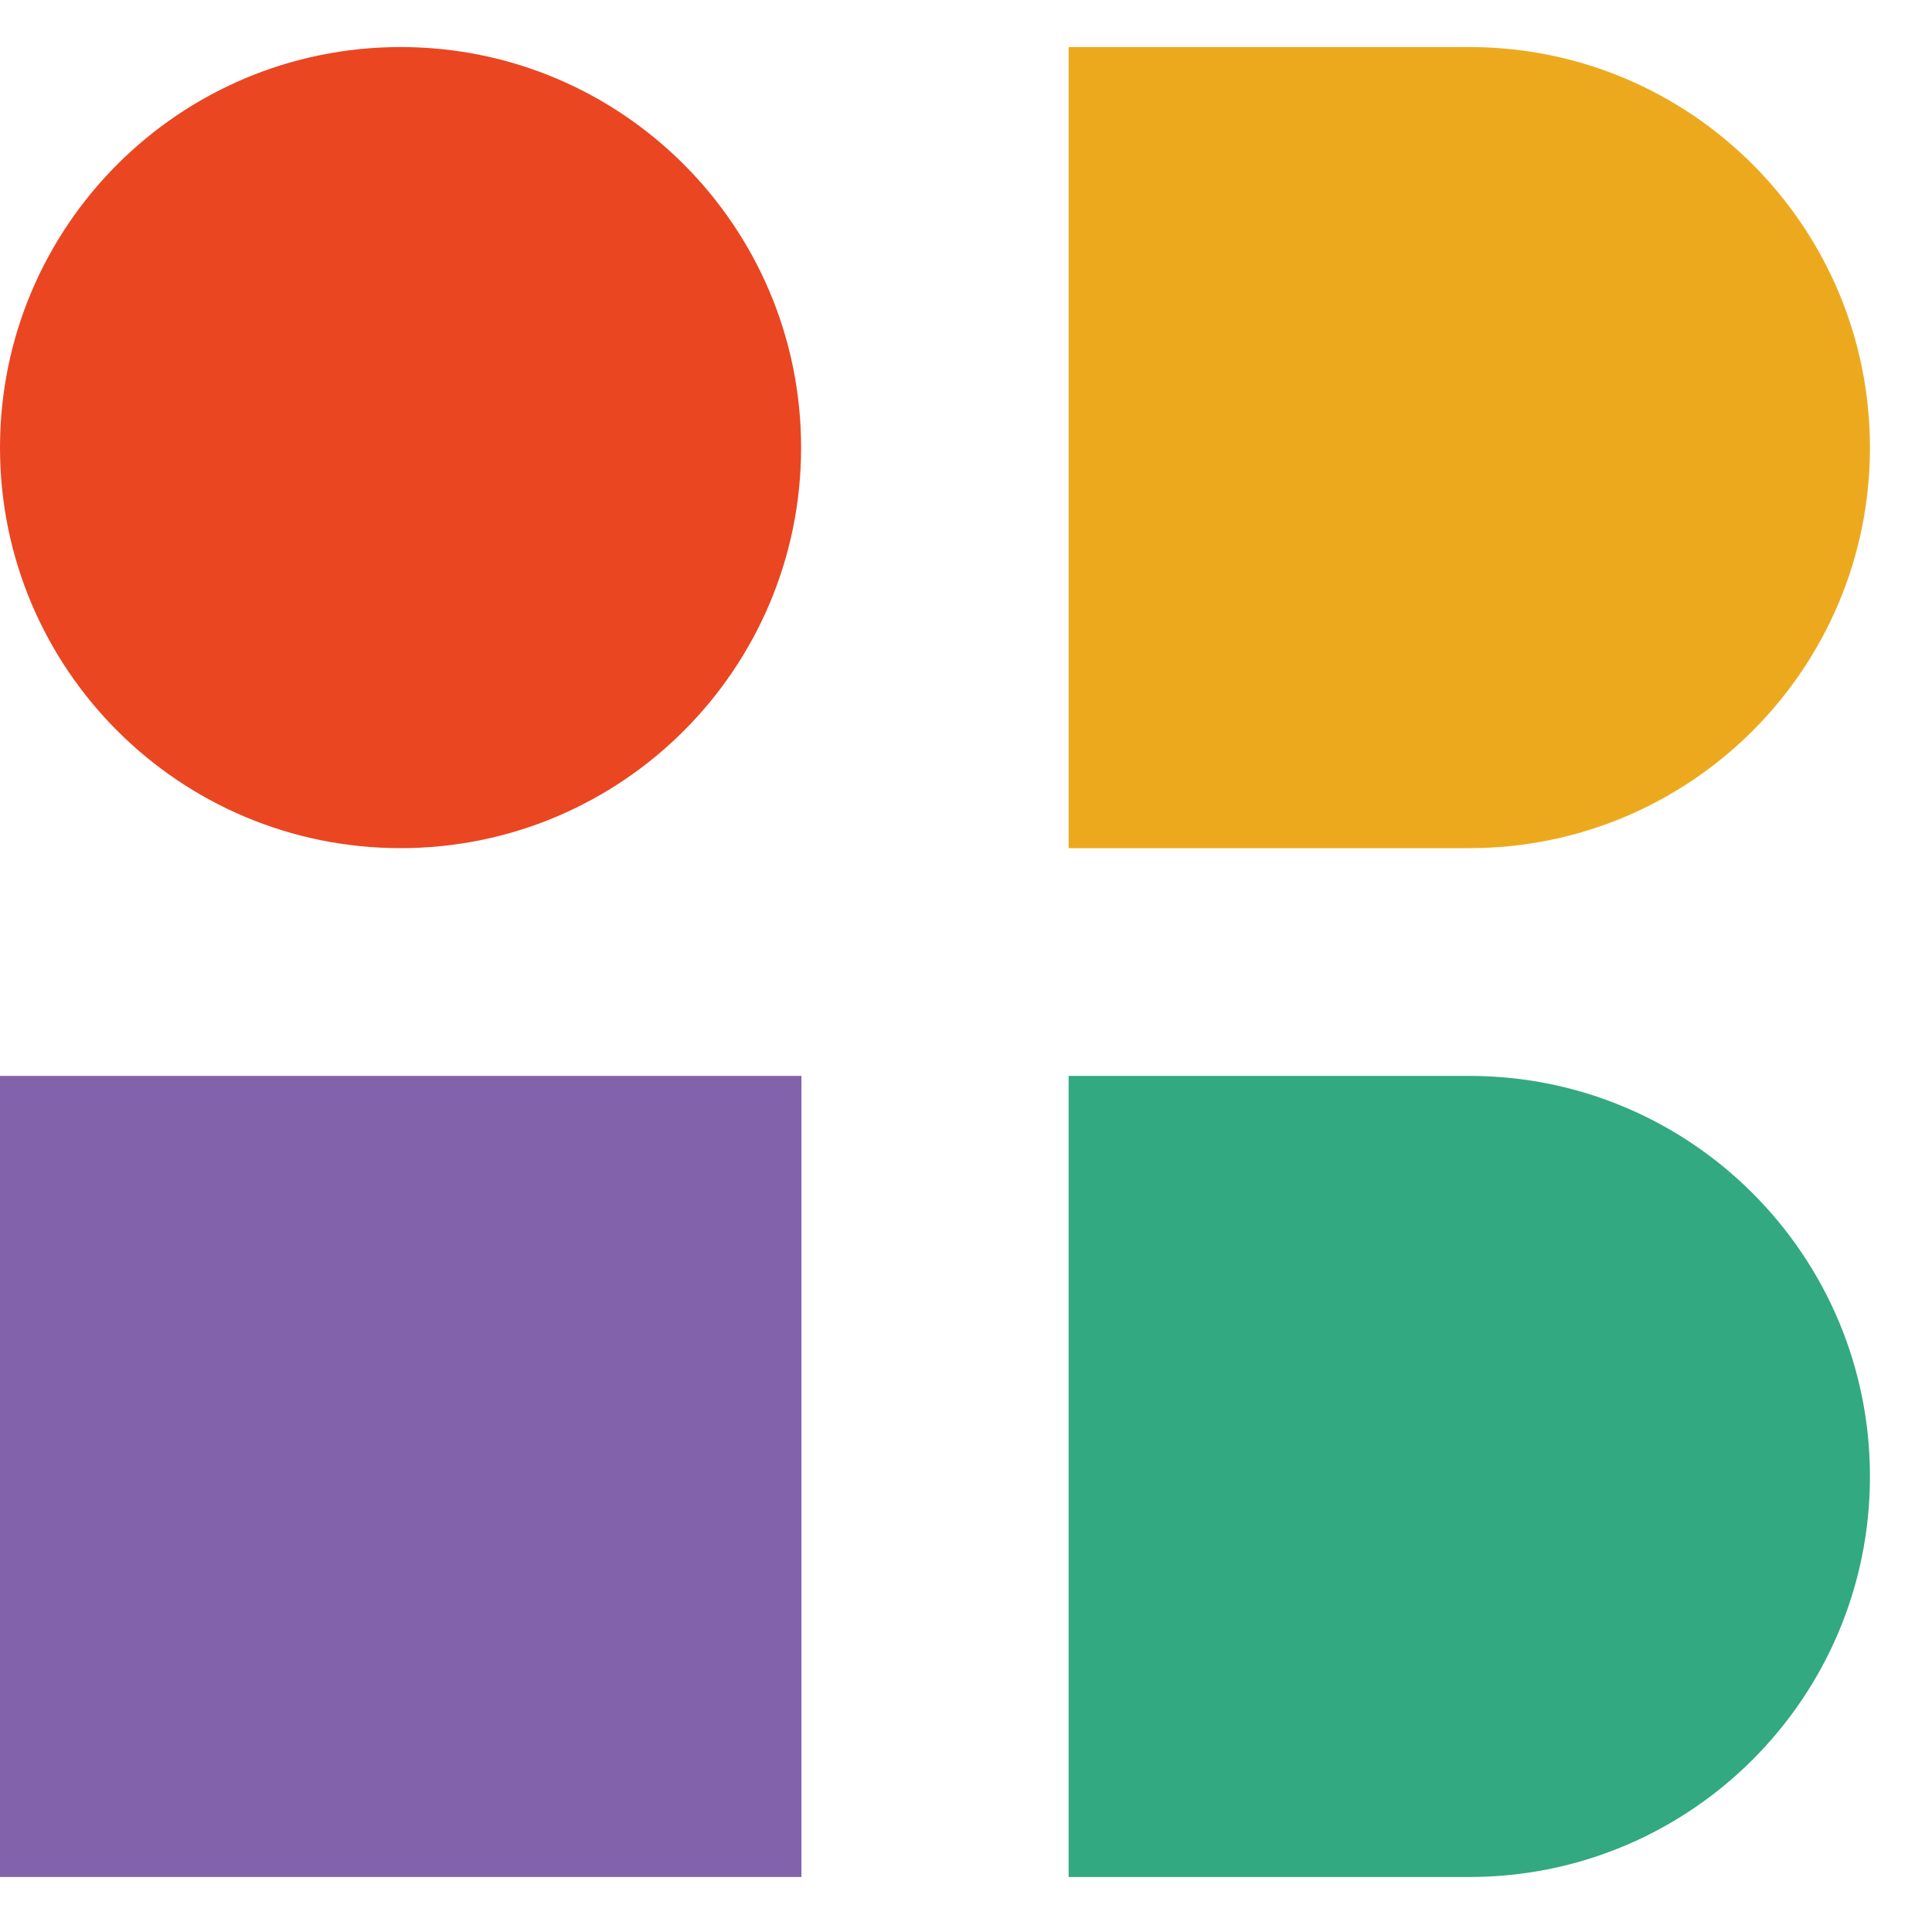 <?xml version="1.0" encoding="utf-8"?>
<svg width="17" height="17px" viewbox="0 0 17 17" version="1.1"
  xmlns:xlink="http://www.w3.org/1999/xlink" xmlns="http://www.w3.org/2000/svg">
  <defs>
    <filter id="filter_1">
      <feColorMatrix in="SourceGraphic" type="matrix"
        values="0 0 0 0 1 0 0 0 0 1 0 0 0 0 1 0 0 0 1 0" />
    </filter>
  </defs>
  <g id="INB_LogoAssets_color-black_-wordmark-emblem-4">
    <g id="Group" transform="translate(25 1)" filter="url(#filter_1)">
      <path
        d="M0.832 11.831C1.469 12.642 2.337 13.224 3.313 13.495C4.38 13.827 5.491 13.979 6.604 13.945C7.61 13.966 8.614 13.828 9.58 13.538C11.268 12.977 12.15 11.935 12.276 10.351C12.377 9.086 11.962 8.171 11.008 7.552C10.423 7.176 9.781 6.905 9.109 6.75C8.201 6.537 7.27 6.344 6.371 6.157C5.887 6.057 5.403 5.957 4.921 5.853L4.791 5.825C4.125 5.71 3.475 5.513 2.854 5.238C2.398 5.03 2.055 4.625 1.915 4.131C1.786 3.614 1.88 3.065 2.174 2.626C2.568 2.069 3.149 1.684 3.803 1.546C4.244 1.426 4.693 1.343 5.147 1.298C6.152 1.169 7.172 1.237 8.153 1.498C9.479 1.887 10.307 2.725 10.613 3.988C10.677 4.272 10.726 4.56 10.759 4.849C10.767 4.908 10.775 4.968 10.783 5.027L12.087 5.027C12.087 4.13 11.862 3.248 11.433 2.468C10.797 1.352 9.775 0.628 8.304 0.255C7.143 -0.017 5.944 -0.072 4.765 0.093C3.932 0.174 3.121 0.416 2.375 0.807C1.675 1.149 1.118 1.741 0.806 2.474C0.284 3.772 0.464 5.513 2.093 6.267C2.676 6.539 3.283 6.751 3.906 6.9C4.676 7.083 5.467 7.24 6.232 7.392C6.748 7.495 7.282 7.602 7.807 7.716C8.555 7.852 9.28 8.095 9.964 8.437C10.476 8.684 10.845 9.168 10.956 9.741C11.056 10.357 10.885 10.987 10.49 11.459C9.952 12.044 9.243 12.431 8.472 12.56C7.53 12.757 6.566 12.819 5.608 12.745C4.841 12.725 4.085 12.563 3.373 12.268C2.36 11.888 1.614 10.987 1.408 9.894C1.37 9.701 1.35 9.507 1.33 9.319L1.328 9.292L0 9.292C0.006 9.401 0.013 9.504 0.023 9.607C0.08 10.414 0.361 11.186 0.832 11.831Z"
        transform="translate(30.069 0.225)" id="Path" fill="#000000" stroke="none" />
      <path
        d="M0.832 11.831C1.469 12.642 2.337 13.224 3.313 13.495C4.38 13.827 5.491 13.979 6.604 13.945C7.61 13.966 8.614 13.828 9.58 13.538C11.268 12.977 12.15 11.935 12.276 10.351C12.377 9.086 11.962 8.171 11.008 7.552C10.423 7.176 9.781 6.905 9.109 6.75C8.201 6.537 7.27 6.344 6.371 6.157C5.887 6.057 5.404 5.957 4.921 5.853L4.791 5.825C4.125 5.71 3.475 5.513 2.854 5.238C2.399 5.03 2.055 4.625 1.915 4.131C1.786 3.614 1.88 3.065 2.174 2.626C2.568 2.069 3.149 1.684 3.803 1.546C4.244 1.426 4.693 1.343 5.147 1.298C6.152 1.169 7.172 1.237 8.153 1.498C9.479 1.887 10.307 2.725 10.613 3.988C10.677 4.272 10.726 4.56 10.759 4.849C10.767 4.908 10.775 4.968 10.783 5.027L12.087 5.027C12.087 4.13 11.861 3.248 11.433 2.468C10.796 1.352 9.774 0.628 8.304 0.255C7.143 -0.017 5.944 -0.072 4.764 0.093C3.932 0.174 3.121 0.416 2.375 0.807C1.675 1.149 1.118 1.741 0.805 2.474C0.284 3.772 0.464 5.513 2.092 6.267C2.676 6.539 3.283 6.751 3.906 6.9C4.676 7.083 5.467 7.24 6.231 7.392C6.748 7.495 7.282 7.602 7.806 7.716C8.554 7.852 9.28 8.095 9.963 8.437C10.476 8.684 10.844 9.168 10.955 9.741C11.055 10.357 10.884 10.987 10.489 11.459C9.951 12.044 9.242 12.431 8.471 12.56C7.529 12.757 6.566 12.819 5.607 12.745C4.841 12.725 4.084 12.563 3.373 12.268C2.36 11.888 1.614 10.987 1.407 9.894C1.37 9.701 1.35 9.507 1.33 9.319L1.327 9.292L0 9.292C0.006 9.401 0.013 9.504 0.023 9.607C0.08 10.414 0.361 11.186 0.832 11.831Z"
        transform="translate(97.67 0.225)" id="Path" fill="#000000" stroke="none" />
      <path
        d="M7.243 1.35L13.169 1.35L13.169 0L0 0L0 1.35L5.926 1.35L5.926 12.15L0 12.15L0 13.5L13.169 13.5L13.169 12.15L7.243 12.15L7.243 1.35L7.243 1.35Z"
        transform="translate(0.219 0.675)" id="Path" fill="#000000" stroke="none" />
      <path
        d="M11.855 0L11.855 11.528L1.313 0L0 0L0 13.5L1.314 13.5L1.314 1.972L11.855 13.5L13.169 13.5L13.169 0L11.855 0L11.855 0Z"
        transform="translate(15.144 0.675)" id="Path" fill="#000000" stroke="none" />
      <path
        d="M7.907 0L7.905 0L7.905 0L5.264 0L5.264 0L5.264 0L0 13.5L1.428 13.5L3.028 9.388L10.141 9.388L11.741 13.5L13.169 13.5L7.907 0ZM3.553 8.038L6.157 1.35L7.01 1.35L9.614 8.038L3.553 8.038Z"
        transform="translate(83.623 0.675)" id="Shape" fill="#000000" stroke="none" />
      <path
        d="M0 0L0 1.35L5.926 1.35L5.926 13.5L7.243 13.5L7.243 1.35L13.169 1.35L13.169 0L0 0L0 0Z"
        transform="translate(43.238 0.675)" id="Path" fill="#000000" stroke="none" />
      <path
        d="M12.73 13.5L7.643 0L7.641 0L7.641 0L5.088 0L5.088 0L5.088 0L0 13.5L1.38 13.5L2.927 9.388L9.803 9.388L11.35 13.5L12.73 13.5ZM3.437 8.038L5.954 1.35L6.779 1.35L9.296 8.038L3.437 8.038Z"
        transform="translate(55.09 0.675)" id="Shape" fill="#000000" stroke="none" />
      <path
        d="M12.343 7.425C12.091 7.112 11.79 6.843 11.454 6.629C12.663 5.652 13.137 3.998 12.636 2.506C12.135 1.013 10.769 0.008 9.229 0L9.229 0L0 0L0 13.5L9.548 13.5C10.95 13.499 12.225 12.67 12.823 11.37C13.421 10.07 13.233 8.534 12.342 7.425L12.343 7.425ZM1.317 1.349L9.215 1.349C10.458 1.352 11.477 2.364 11.517 3.638C11.557 4.912 10.605 5.99 9.364 6.075C9.316 6.078 9.269 6.08 9.221 6.08L1.318 6.075L1.317 1.349ZM9.698 12.15L1.317 12.15L1.317 7.425L9.548 7.425C10.791 7.427 11.809 8.439 11.849 9.714C11.889 10.988 10.937 12.065 9.696 12.15L9.698 12.15Z"
        transform="translate(69.576 0.675)" id="Shape" fill="#000000" stroke="none" />
      <path
        d="M1.317 12.15L1.317 7.425L11.852 7.425L11.852 6.075L1.317 6.075L1.317 1.35L12.511 1.35L12.511 0L0 0L0 13.5L13.169 13.5L13.169 12.15L1.317 12.15L1.317 12.15Z"
        transform="translate(112.595 0.675)" id="Path" fill="#000000" stroke="none" />
    </g>
    <g id="Group">
      <path d="M0 0L7.052 0L7.052 7.049L0 7.049L0 0Z" transform="translate(0 9.467)"
        id="Rectangle" fill="#8362AC" stroke="none" />
      <path
        d="M3.525 7.049C5.471 7.049 7.049 5.471 7.049 3.525C7.049 1.578 5.471 0 3.525 0C1.578 0 0 1.578 0 3.525C0 5.471 1.578 7.049 3.525 7.049Z"
        transform="translate(0 0.414)" id="Oval" fill="#EA4622" stroke="none" />
      <path
        d="M1.914 7.049L0 7.049L0 0L3.526 0C5.473 5.80141e-08 7.051 1.578 7.051 3.525C7.051 5.471 5.473 7.049 3.526 7.049L1.914 7.049Z"
        transform="translate(9.403 9.467)" id="Path" fill="#32A980" stroke="none" />
      <path
        d="M1.914 7.049L0 7.049L0 0L3.526 0C5.473 1.55304e-15 7.051 1.578 7.051 3.525C7.051 5.471 5.473 7.049 3.526 7.049L1.914 7.049Z"
        transform="translate(9.403 0.414)" id="Path" fill="#EDA91E" stroke="none" />
    </g>
  </g>
</svg>